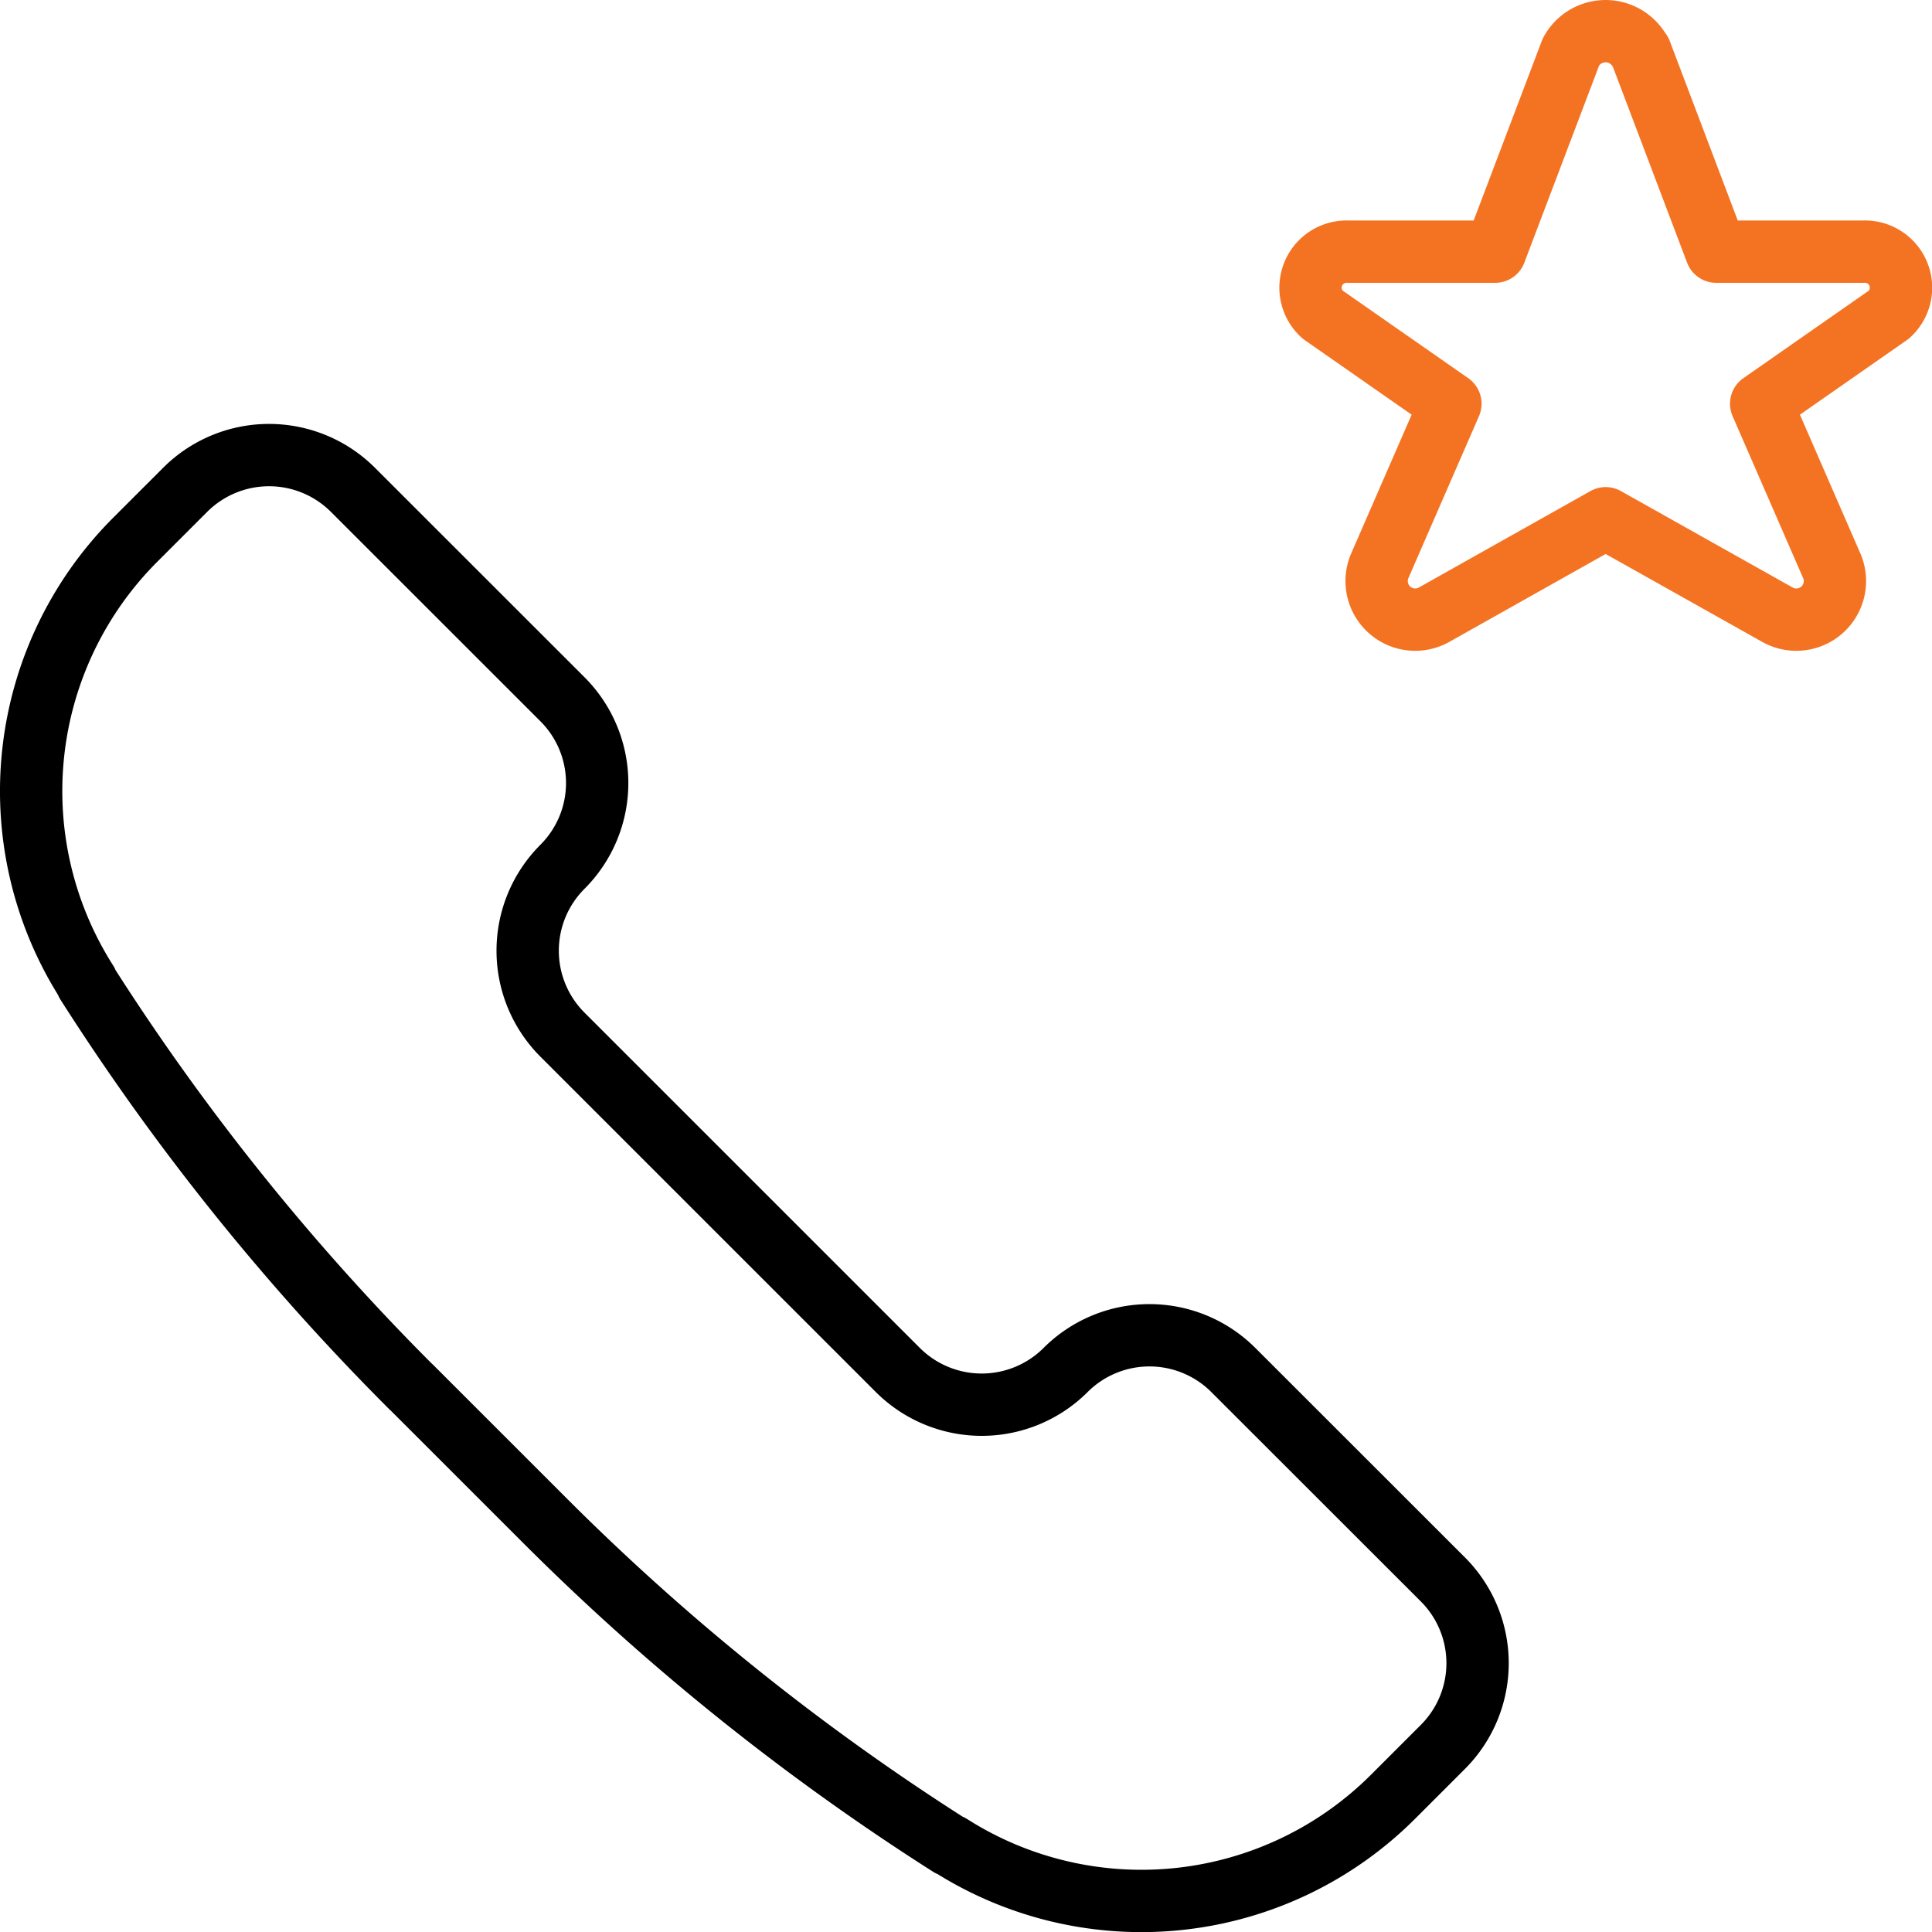 <svg id="Ebene_1" data-name="Ebene 1" xmlns="http://www.w3.org/2000/svg" viewBox="0 0 62 62"><title>service_nummern</title><g id="Gruppe_3355" data-name="Gruppe 3355"><path id="Shape_1112" data-name="Shape 1112" d="M688.348,622.6l4.32,4.319a76.206,76.206,0,0,0,12.96,10.392h.025a11.421,11.421,0,0,0,14.2-1.557l1.6-1.6a3.8,3.8,0,0,0,.006-5.374l-.006-.006-6.723-6.719a3.807,3.807,0,0,0-5.381,0h0a3.811,3.811,0,0,1-5.385,0L693.2,611.292a3.807,3.807,0,0,1,0-5.383h0a3.8,3.8,0,0,0,.006-5.374l-.006-.006-6.723-6.72a3.808,3.808,0,0,0-5.382,0l-1.6,1.6a11.411,11.411,0,0,0-1.557,14.2v.028A76.3,76.3,0,0,0,688.344,622.6Z" transform="translate(-675.152 -578.091)" fill="none" stroke="#000" stroke-linecap="round" stroke-linejoin="round" stroke-width="2"/><path id="Shape_436" data-name="Shape 436" d="M727.8,579.758l2.428,6.409h4.726a1.157,1.157,0,0,1,.816,2.02l-4.1,2.86,2.272,5.217a1.238,1.238,0,0,1-1.763,1.546l-5.5-3.088-5.492,3.088a1.238,1.238,0,0,1-1.763-1.546l2.273-5.217-4.1-2.86a1.156,1.156,0,0,1,.811-2.02h4.726l2.431-6.409a1.26,1.26,0,0,1,2.223,0Z" transform="translate(-675.152 -578.091)" fill="none" stroke="#F47323" stroke-linecap="round" stroke-linejoin="round" stroke-width="2"/></g></svg>